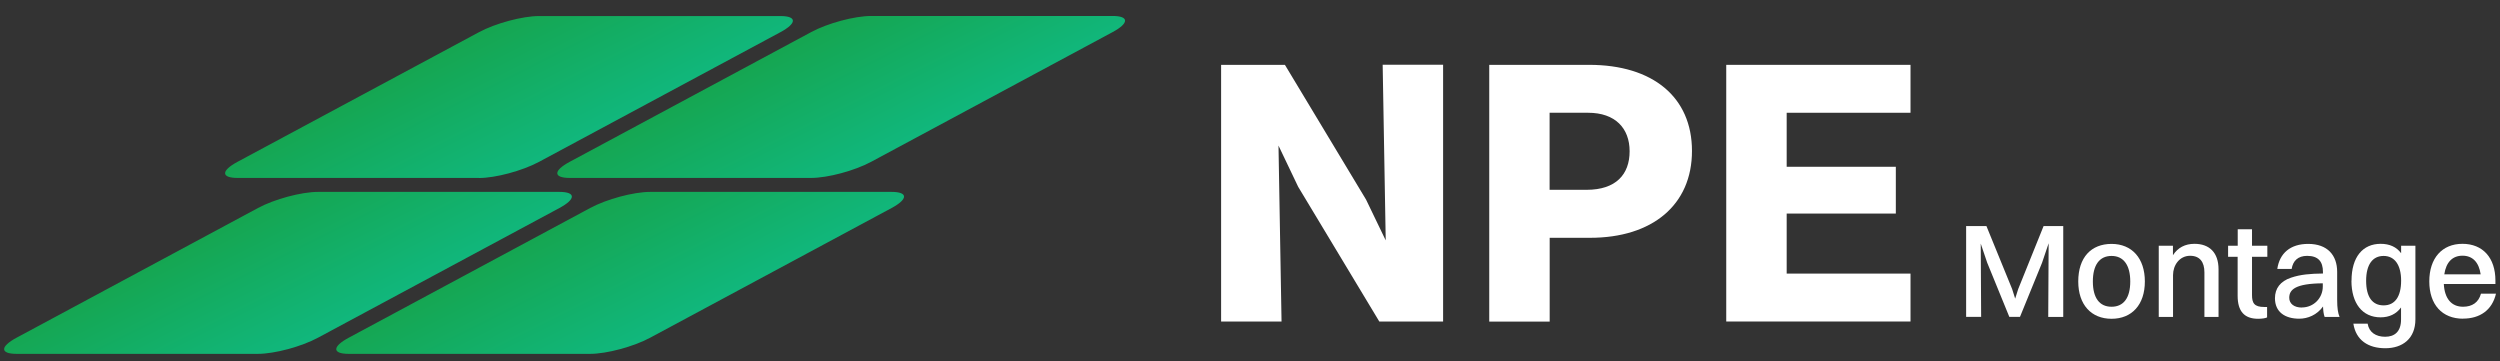 <?xml version="1.0" encoding="UTF-8"?>
<svg id="Layer_1" data-name="Layer 1" xmlns="http://www.w3.org/2000/svg" xmlns:xlink="http://www.w3.org/1999/xlink" viewBox="0 0 311.5 45">
  <rect x="0" y="0" width="311.5" height="45" fill="#333333" stroke="none"/>
  <defs>
    <style>
      .cls-1 {
        fill: url(#linear-gradient-2);
      }

      .cls-2 {
        fill: #fff;
      }

      .cls-3 {
        fill: url(#linear-gradient-4);
      }

      .cls-4 {
        fill: url(#linear-gradient-3);
      }

      .cls-5 {
        fill: url(#linear-gradient);
      }
    </style>
    <linearGradient id="linear-gradient" x1="68.18" y1="21.52" x2="58.25" y2="1.83" gradientUnits="userSpaceOnUse">
      <stop offset="0" stop-color="#10b981"/>
      <stop offset="1" stop-color="#16a34a"/>
    </linearGradient>
    <linearGradient id="linear-gradient-2" x1="109.56" y1="21.52" x2="99.64" y2="1.83" xlink:href="#linear-gradient"/>
    <linearGradient id="linear-gradient-3" x1="40.64" y1="43.43" x2="30.71" y2="23.74" xlink:href="#linear-gradient"/>
    <linearGradient id="linear-gradient-4" x1="82.02" y1="43.43" x2="72.1" y2="23.74" xlink:href="#linear-gradient"/>
  </defs>
  <g>
    <path class="cls-5" d="M59.68,22.17h-30.08c-2.07,0-2.07-.9,0-2.01L59.68,4.01c2.07-1.11,5.42-2.01,7.48-2.01h30.08c2.07,0,2.07.9,0,2.01l-30.08,16.16c-2.07,1.11-5.42,2.01-7.48,2.01Z"/>
    <path class="cls-1" d="M108.55,20.16l30.08-16.16c2.07-1.11,2.07-2.01,0-2.01h-30.08c-2.07,0-5.42.9-7.48,2.01l-30.08,16.16c-2.07,1.11-2.07,2.01,0,2.01h30.08c2.07,0,5.42-.9,7.48-2.01Z"/>
  </g>
  <g>
    <path class="cls-4" d="M39.62,42.08l30.08-16.16c2.07-1.11,2.07-2.01,0-2.01h-30.08c-2.07,0-5.42.9-7.48,2.01L2.06,42.08C0,43.19,0,44.09,2.06,44.09h30.08c2.07,0,5.42-.9,7.48-2.01Z"/>
    <path class="cls-3" d="M81.01,42.08l30.08-16.16c2.07-1.11,2.07-2.01,0-2.01h-30.08c-2.07,0-5.42.9-7.48,2.01l-30.08,16.16c-2.07,1.11-2.07,2.01,0,2.01h30.08c2.07,0,5.42-.9,7.48-2.01Z"/>
  </g>
  <g>
    <path class="cls-2" d="M152.15,8.08h7.95l10.11,16.79,2.45,5.08-.38-21.88h7.53v31.99h-7.95l-10.11-16.79-2.45-5.13.38,21.92h-7.53V8.08Z"/>
    <path class="cls-2" d="M185.55,8.08h12.47c7.9,0,12.8,4,12.8,10.73s-4.94,10.82-12.7,10.82h-5.03v10.44h-7.53V8.08ZM193.08,14.05v9.6h4.61c3.67,0,5.36-1.93,5.36-4.8s-1.79-4.8-5.17-4.8h-4.8Z"/>
    <path class="cls-2" d="M215.09,8.08h22.96v5.97h-15.43v6.73h13.6v5.83h-13.6v7.48h15.43v5.97h-22.96V8.08Z"/>
  </g>
  <g>
    <path class="cls-2" d="M245,28.17h2.51l3.2,7.84.38,1.2.38-1.2,3.16-7.84h2.45v11.32h-1.87l.05-9.18-.82,2.43-2.75,6.74h-1.33l-2.76-6.76-.8-2.37.05,9.13h-1.87v-11.32Z"/>
    <path class="cls-2" d="M258.95,35.07c0-3.01,1.62-4.68,4.15-4.68s4.15,1.78,4.15,4.68-1.62,4.65-4.15,4.65-4.15-1.75-4.15-4.65ZM265.43,35.07c0-2.03-.83-3.18-2.33-3.18s-2.33,1.12-2.33,3.18.83,3.15,2.33,3.15,2.33-1.1,2.33-3.15Z"/>
    <path class="cls-2" d="M268.97,30.62h1.78v1.18c.6-.95,1.53-1.42,2.68-1.42,1.85,0,3,1.08,3,3.18v5.93h-1.76v-5.56c0-1.28-.57-2.06-1.78-2.06-1.33,0-2.13,1.18-2.13,2.41v5.21h-1.78v-8.88Z"/>
    <path class="cls-2" d="M278.82,32h-1.2v-1.38h1.2v-2.05h1.78v2.05h1.91v1.38h-1.91v4.75c0,1.02.28,1.5,1.53,1.5h.35v1.3c-.2.1-.62.17-1.12.17-1.73,0-2.55-.95-2.55-2.86v-4.85Z"/>
    <path class="cls-2" d="M283.75,33.52c.28-1.97,1.63-3.13,3.85-3.13,2.41,0,3.61,1.42,3.61,3.48v3.46c0,1.07.1,1.68.3,2.16h-1.86c-.13-.33-.18-.8-.2-1.3-.75,1.05-1.9,1.52-2.96,1.52-1.8,0-3.03-.85-3.03-2.55,0-1.22.67-2.12,2-2.56,1.18-.4,2.38-.5,3.98-.52v-.2c0-1.3-.6-2-1.97-2-1.15,0-1.77.63-1.93,1.63h-1.78ZM286.81,38.31c1.48,0,2.61-1.18,2.61-2.61v-.4c-3.41.03-4.18.78-4.18,1.8,0,.75.62,1.22,1.57,1.22Z"/>
    <path class="cls-2" d="M293,34.98c0-2.96,1.4-4.6,3.63-4.6,1.13,0,1.98.4,2.55,1.17v-.93h1.78v9.16c0,2.43-1.62,3.61-3.75,3.61s-3.66-1-3.98-3.06h1.78c.17,1.07,1.02,1.63,2.18,1.63s1.98-.62,1.98-2.15v-1.5c-.6.82-1.47,1.23-2.55,1.23-2.26,0-3.63-1.73-3.63-4.56ZM299.18,34.97c0-1.95-.8-3.08-2.18-3.08s-2.18,1.08-2.18,3.1.78,3.06,2.18,3.06,2.18-1.08,2.18-3.08Z"/>
    <path class="cls-2" d="M306.9,39.71c-2.61,0-4.21-1.75-4.21-4.65s1.6-4.68,4.13-4.68,4.11,1.73,4.11,4.58v.43h-6.43c.1,1.82.95,2.83,2.4,2.83,1.13,0,1.93-.53,2.23-1.63h1.87c-.48,2.07-2.02,3.11-4.1,3.11ZM304.56,34.18h4.53c-.22-1.5-1-2.32-2.26-2.32s-2.05.82-2.27,2.32Z"/>
  </g>
</svg>